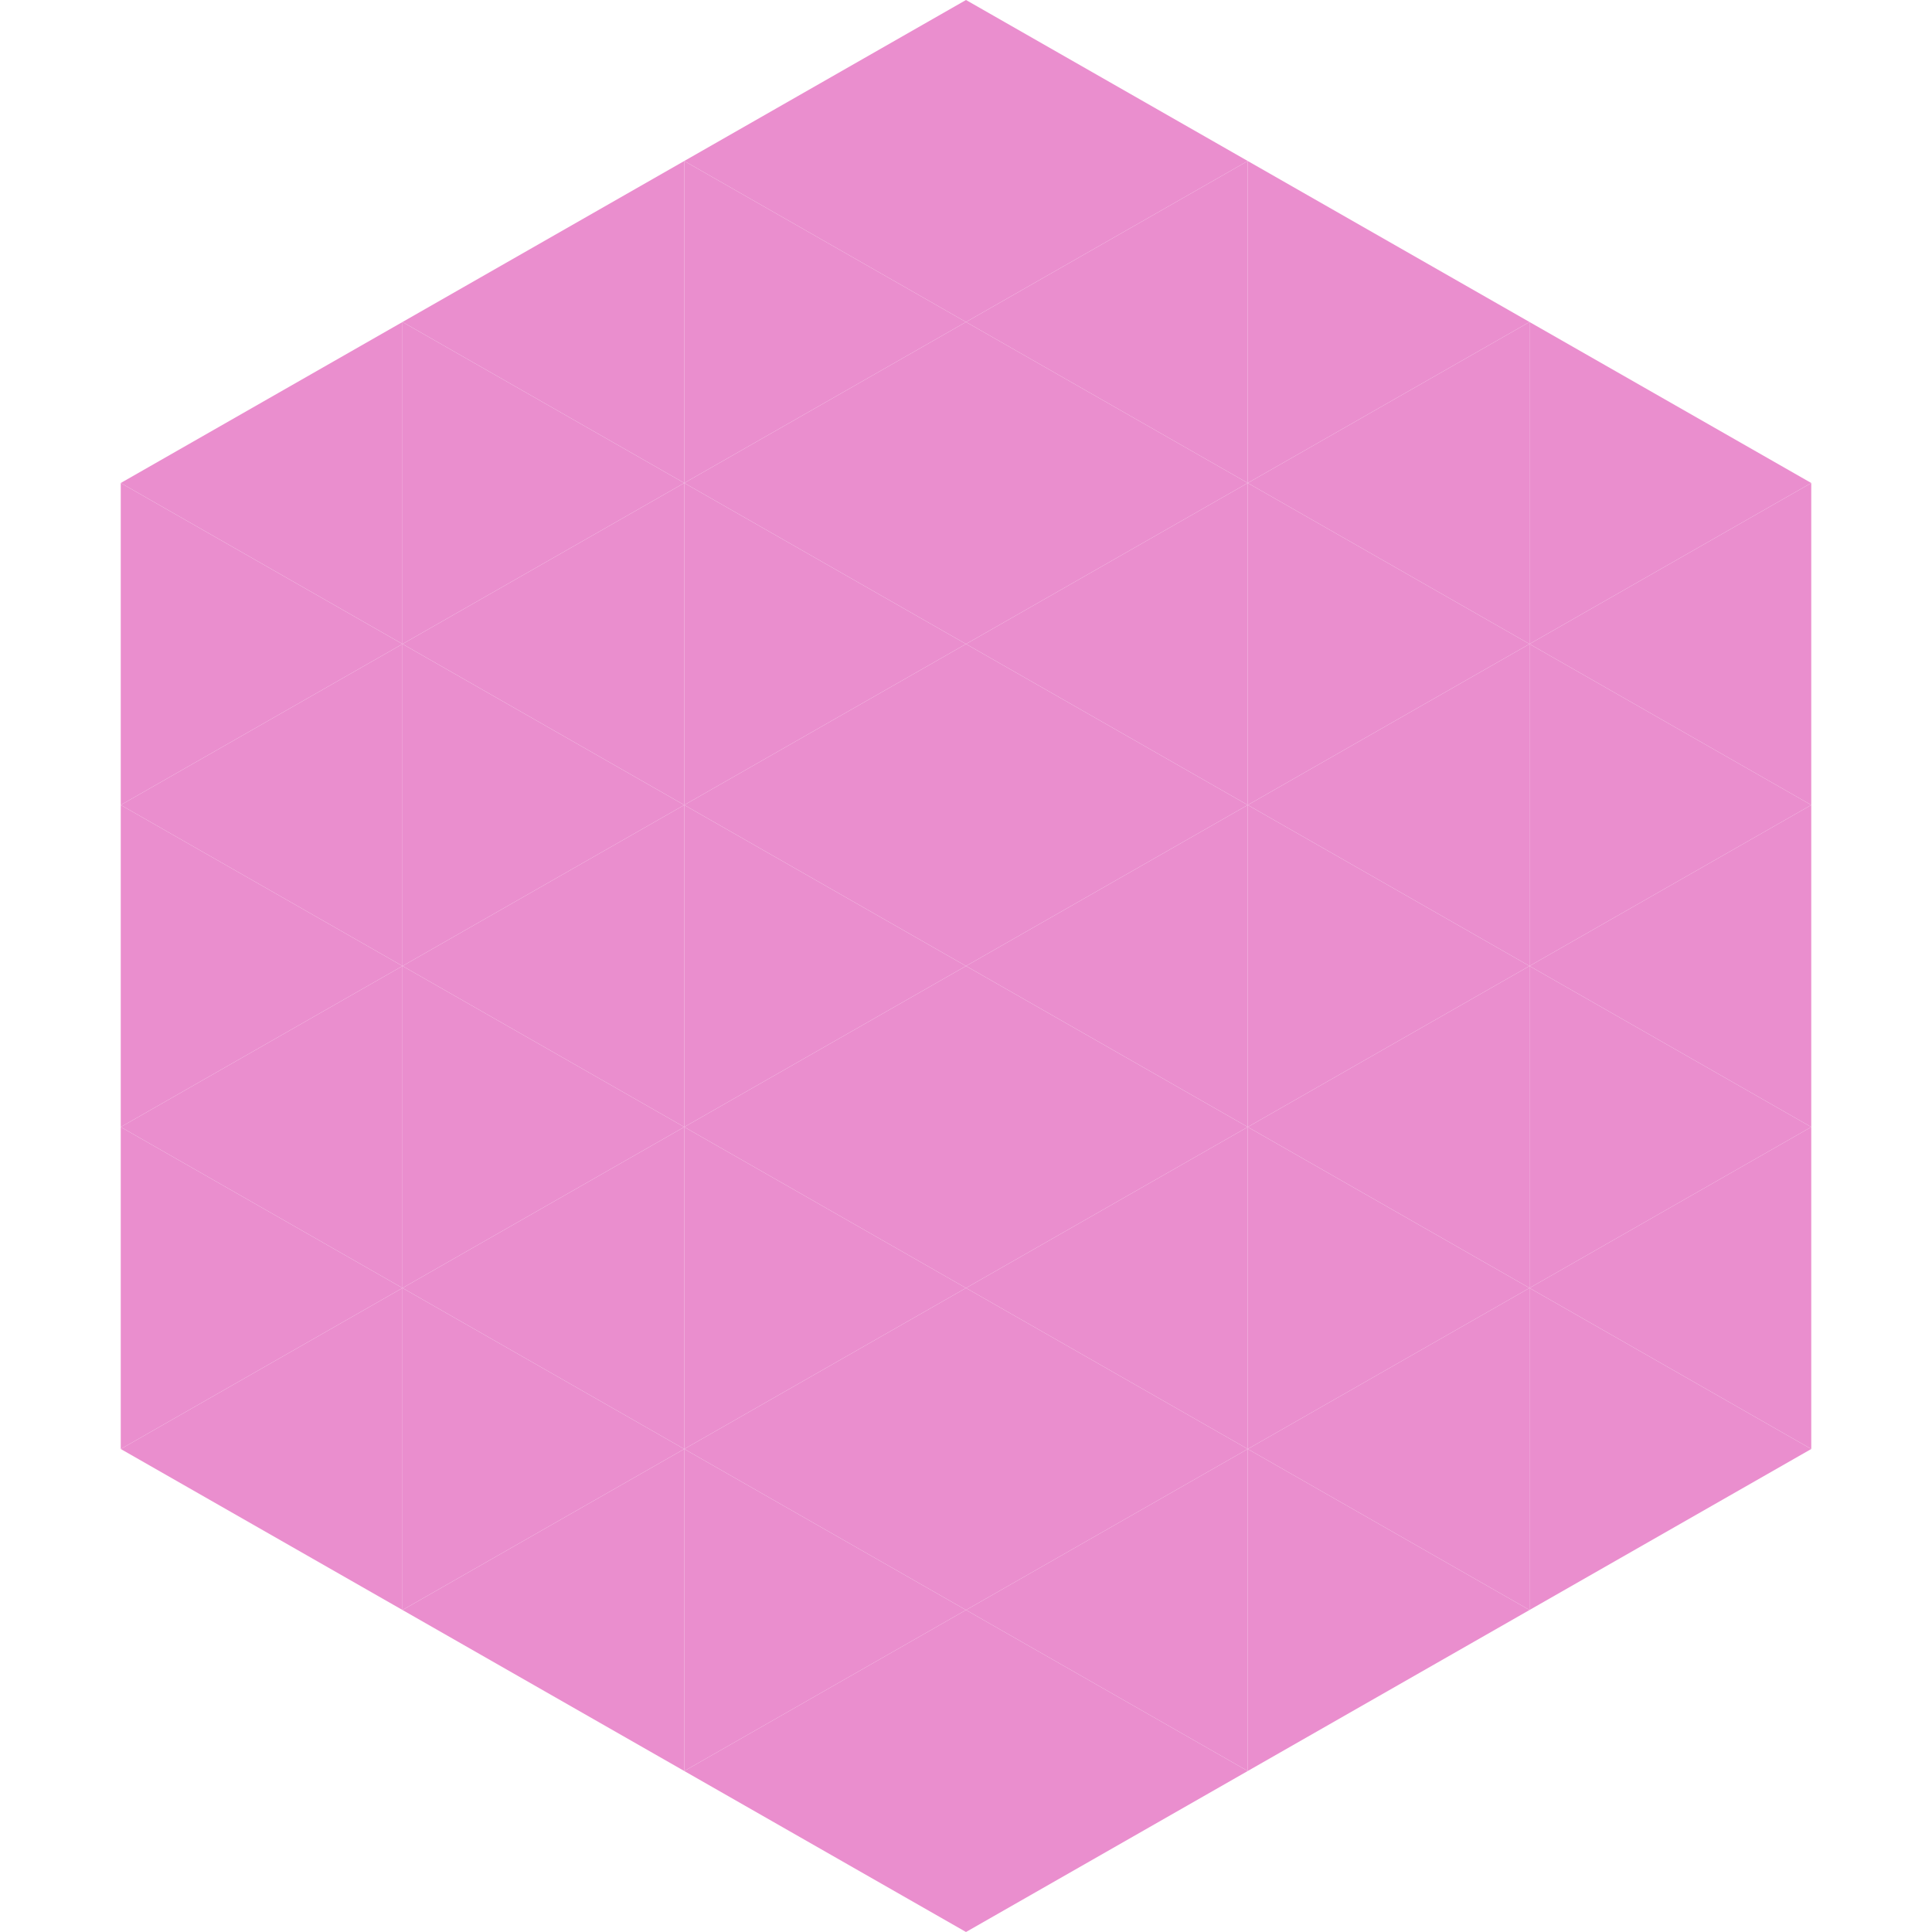 <?xml version="1.0"?>
<!-- Generated by SVGo -->
<svg width="240" height="240"
     xmlns="http://www.w3.org/2000/svg"
     xmlns:xlink="http://www.w3.org/1999/xlink">
<polygon points="50,40 15,60 50,80" style="fill:rgb(234,142,206)" />
<polygon points="190,40 225,60 190,80" style="fill:rgb(234,142,206)" />
<polygon points="15,60 50,80 15,100" style="fill:rgb(234,142,206)" />
<polygon points="225,60 190,80 225,100" style="fill:rgb(234,142,206)" />
<polygon points="50,80 15,100 50,120" style="fill:rgb(234,142,206)" />
<polygon points="190,80 225,100 190,120" style="fill:rgb(234,142,206)" />
<polygon points="15,100 50,120 15,140" style="fill:rgb(234,142,206)" />
<polygon points="225,100 190,120 225,140" style="fill:rgb(234,142,206)" />
<polygon points="50,120 15,140 50,160" style="fill:rgb(234,142,206)" />
<polygon points="190,120 225,140 190,160" style="fill:rgb(234,142,206)" />
<polygon points="15,140 50,160 15,180" style="fill:rgb(234,142,206)" />
<polygon points="225,140 190,160 225,180" style="fill:rgb(234,142,206)" />
<polygon points="50,160 15,180 50,200" style="fill:rgb(234,142,206)" />
<polygon points="190,160 225,180 190,200" style="fill:rgb(234,142,206)" />
<polygon points="15,180 50,200 15,220" style="fill:rgb(255,255,255); fill-opacity:0" />
<polygon points="225,180 190,200 225,220" style="fill:rgb(255,255,255); fill-opacity:0" />
<polygon points="50,0 85,20 50,40" style="fill:rgb(255,255,255); fill-opacity:0" />
<polygon points="190,0 155,20 190,40" style="fill:rgb(255,255,255); fill-opacity:0" />
<polygon points="85,20 50,40 85,60" style="fill:rgb(234,142,206)" />
<polygon points="155,20 190,40 155,60" style="fill:rgb(234,142,206)" />
<polygon points="50,40 85,60 50,80" style="fill:rgb(234,142,206)" />
<polygon points="190,40 155,60 190,80" style="fill:rgb(234,142,206)" />
<polygon points="85,60 50,80 85,100" style="fill:rgb(234,142,206)" />
<polygon points="155,60 190,80 155,100" style="fill:rgb(234,142,206)" />
<polygon points="50,80 85,100 50,120" style="fill:rgb(234,142,206)" />
<polygon points="190,80 155,100 190,120" style="fill:rgb(234,142,206)" />
<polygon points="85,100 50,120 85,140" style="fill:rgb(234,142,206)" />
<polygon points="155,100 190,120 155,140" style="fill:rgb(234,142,206)" />
<polygon points="50,120 85,140 50,160" style="fill:rgb(234,142,206)" />
<polygon points="190,120 155,140 190,160" style="fill:rgb(234,142,206)" />
<polygon points="85,140 50,160 85,180" style="fill:rgb(234,142,206)" />
<polygon points="155,140 190,160 155,180" style="fill:rgb(234,142,206)" />
<polygon points="50,160 85,180 50,200" style="fill:rgb(234,142,206)" />
<polygon points="190,160 155,180 190,200" style="fill:rgb(234,142,206)" />
<polygon points="85,180 50,200 85,220" style="fill:rgb(234,142,206)" />
<polygon points="155,180 190,200 155,220" style="fill:rgb(234,142,206)" />
<polygon points="120,0 85,20 120,40" style="fill:rgb(234,142,206)" />
<polygon points="120,0 155,20 120,40" style="fill:rgb(234,142,206)" />
<polygon points="85,20 120,40 85,60" style="fill:rgb(234,142,206)" />
<polygon points="155,20 120,40 155,60" style="fill:rgb(234,142,206)" />
<polygon points="120,40 85,60 120,80" style="fill:rgb(234,142,206)" />
<polygon points="120,40 155,60 120,80" style="fill:rgb(234,142,206)" />
<polygon points="85,60 120,80 85,100" style="fill:rgb(234,142,206)" />
<polygon points="155,60 120,80 155,100" style="fill:rgb(234,142,206)" />
<polygon points="120,80 85,100 120,120" style="fill:rgb(234,142,206)" />
<polygon points="120,80 155,100 120,120" style="fill:rgb(234,142,206)" />
<polygon points="85,100 120,120 85,140" style="fill:rgb(234,142,206)" />
<polygon points="155,100 120,120 155,140" style="fill:rgb(234,142,206)" />
<polygon points="120,120 85,140 120,160" style="fill:rgb(234,142,206)" />
<polygon points="120,120 155,140 120,160" style="fill:rgb(234,142,206)" />
<polygon points="85,140 120,160 85,180" style="fill:rgb(234,142,206)" />
<polygon points="155,140 120,160 155,180" style="fill:rgb(234,142,206)" />
<polygon points="120,160 85,180 120,200" style="fill:rgb(234,142,206)" />
<polygon points="120,160 155,180 120,200" style="fill:rgb(234,142,206)" />
<polygon points="85,180 120,200 85,220" style="fill:rgb(234,142,206)" />
<polygon points="155,180 120,200 155,220" style="fill:rgb(234,142,206)" />
<polygon points="120,200 85,220 120,240" style="fill:rgb(234,142,206)" />
<polygon points="120,200 155,220 120,240" style="fill:rgb(234,142,206)" />
<polygon points="85,220 120,240 85,260" style="fill:rgb(255,255,255); fill-opacity:0" />
<polygon points="155,220 120,240 155,260" style="fill:rgb(255,255,255); fill-opacity:0" />
</svg>
